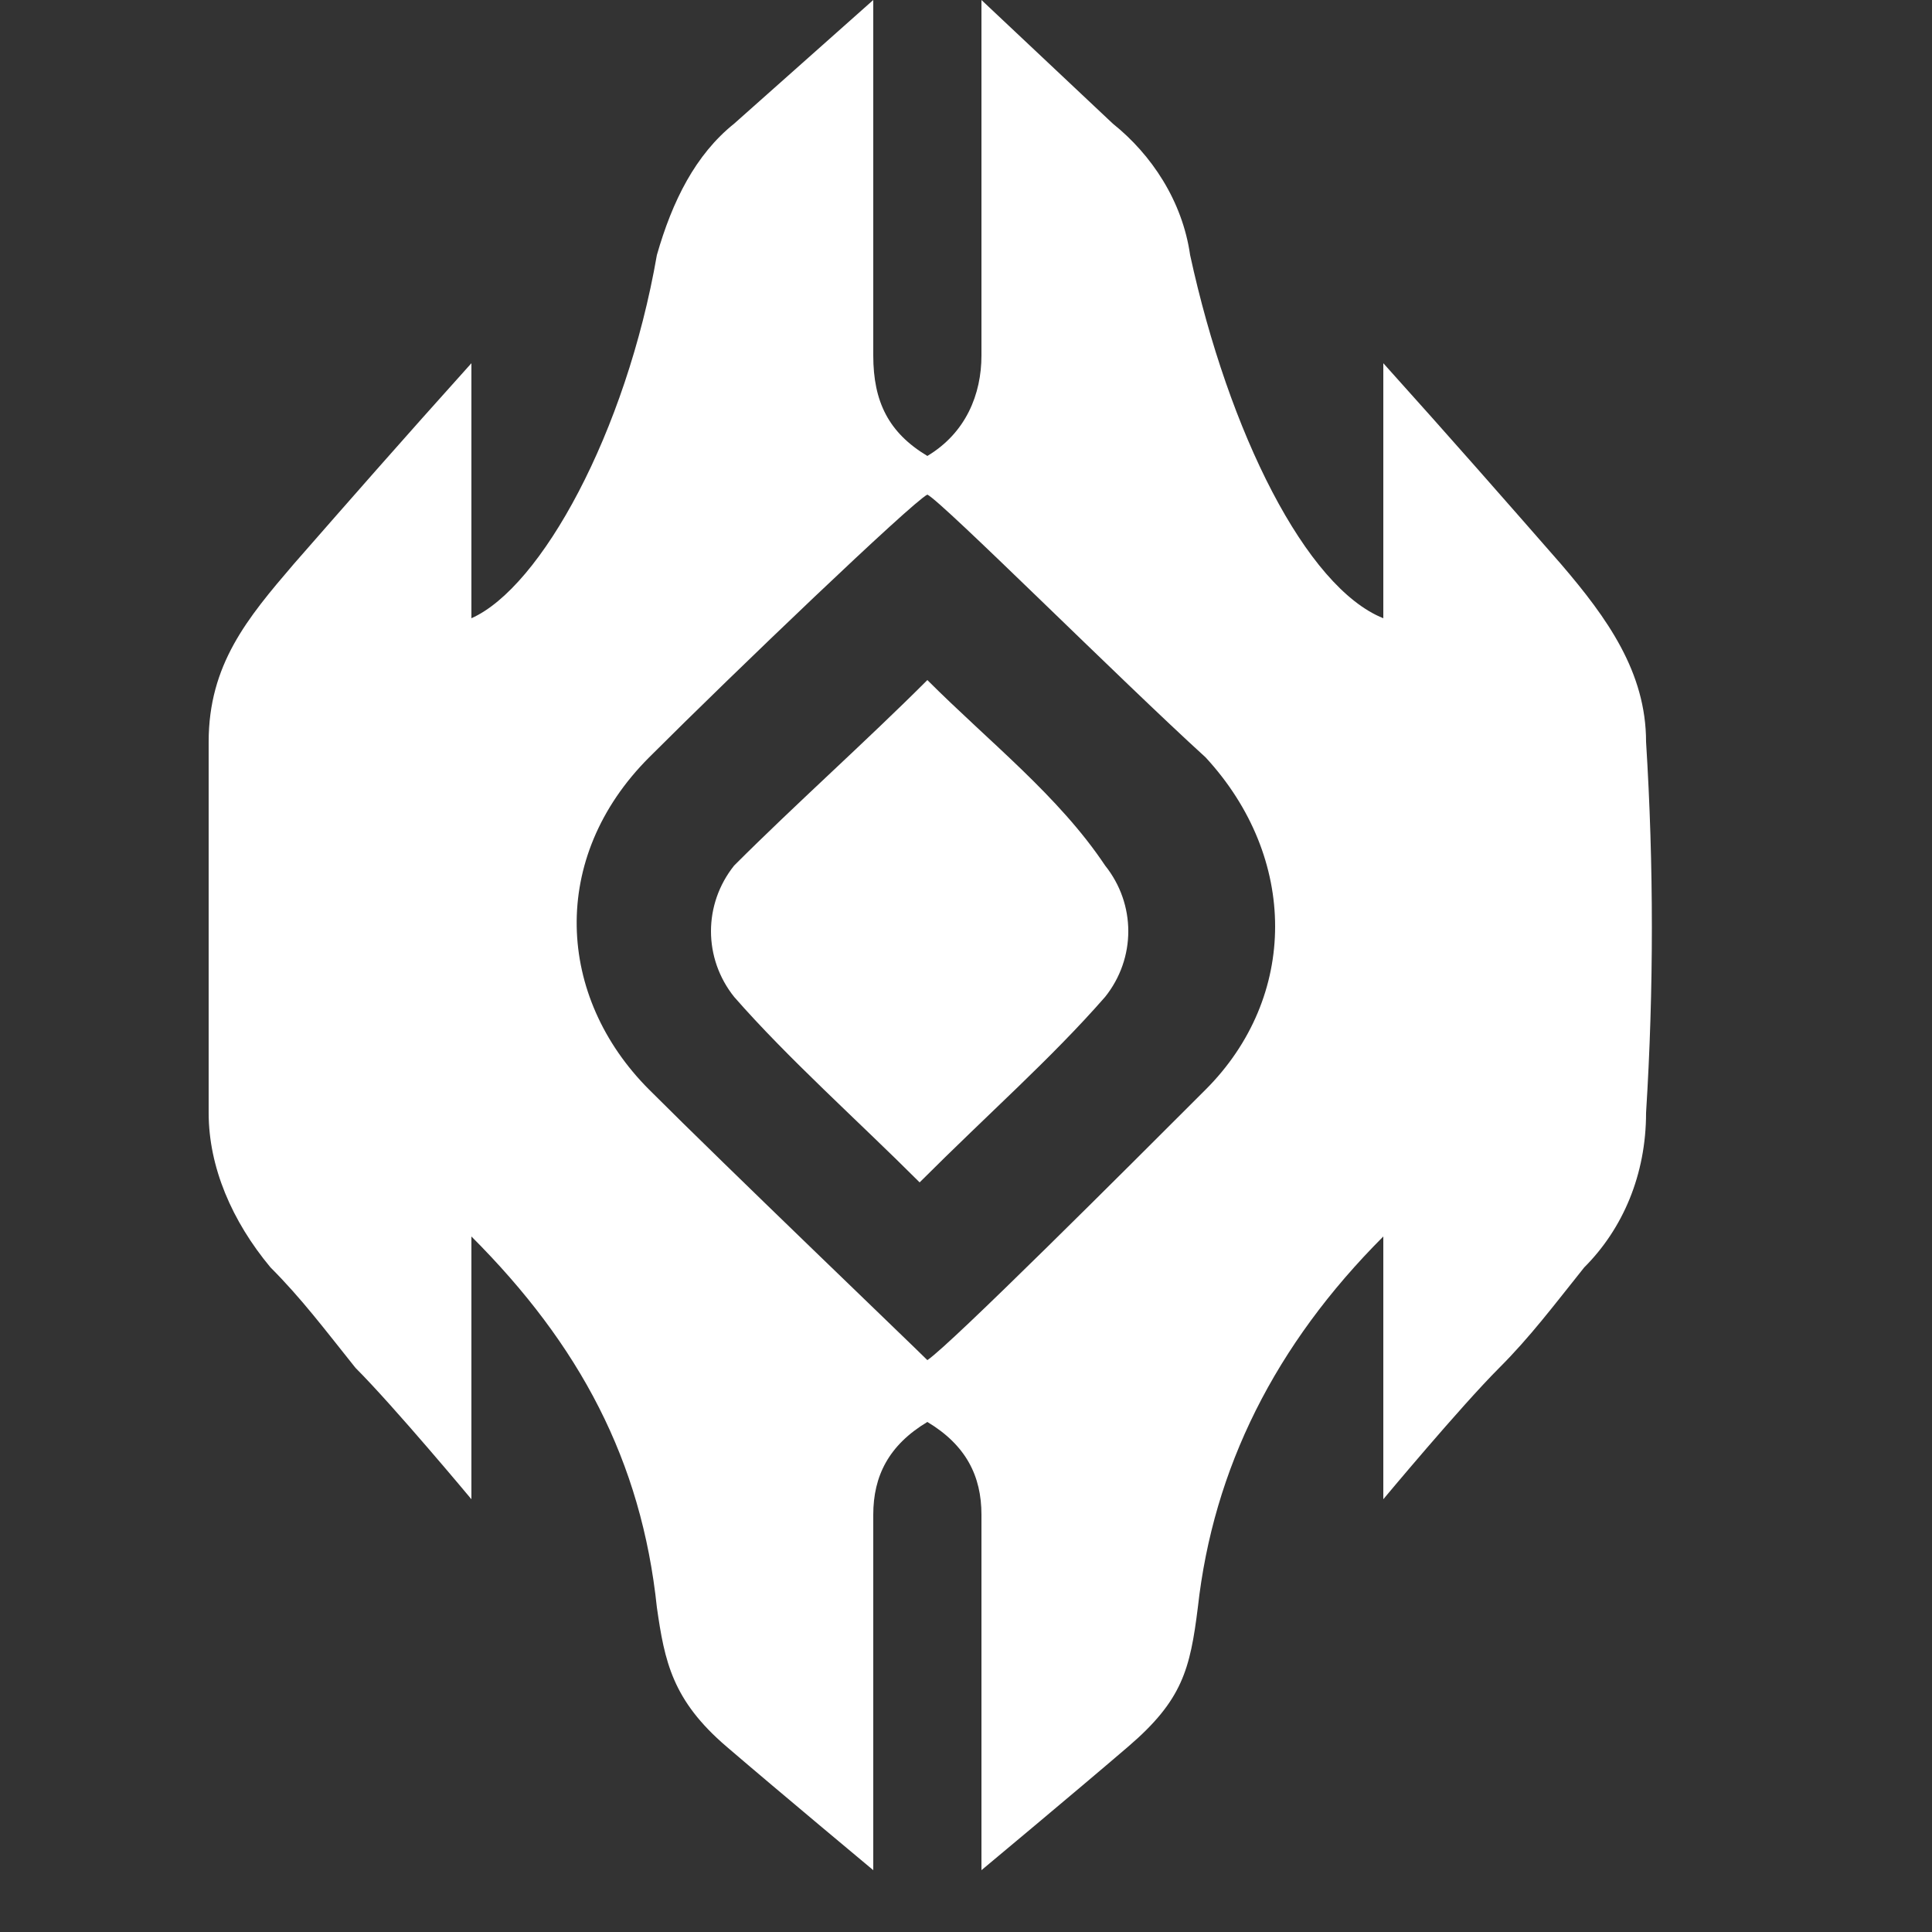 <?xml version="1.0" encoding="utf-8"?>
<!-- Generator: Adobe Illustrator 27.0.1, SVG Export Plug-In . SVG Version: 6.00 Build 0)  -->
<svg version="1.1" id="Ebene_1" xmlns="http://www.w3.org/2000/svg" xmlns:xlink="http://www.w3.org/1999/xlink" x="0px" y="0px"
	 viewBox="0 0 25 25" style="enable-background:new 0 0 25 25;" xml:space="preserve">
<rect x="0" y="0" width="25" height="25" fill="#333333" stroke="none"/>
<style type="text/css">
	.st0{fill:#FFFFFF;}
</style>
<path class="st0" d="M12,8.8c-0.8,0.8-1.7,1.6-2.5,2.4c-0.4,0.5-0.4,1.2,0,1.7c0.7,0.8,1.6,1.6,2.4,2.4c0.9-0.9,1.7-1.6,2.4-2.4
	c0.4-0.5,0.4-1.2,0-1.7C13.7,10.3,12.8,9.6,12,8.8z"/>
<path class="st0" d="M21.3,9.6c0-0.9-0.5-1.6-1.1-2.3c-0.7-0.8-1.4-1.6-2.3-2.6V8c-1-0.4-2-2.4-2.5-4.7c-0.1-0.7-0.5-1.3-1-1.7
	L12.7,0v4.6c0,0.5-0.2,1-0.7,1.3c-0.5-0.3-0.7-0.7-0.7-1.3V0L9.5,1.6C9,2,8.7,2.6,8.5,3.3C8.1,5.6,7,7.6,6.1,8V4.7
	c-0.9,1-1.6,1.8-2.3,2.6C3.2,8,2.7,8.6,2.7,9.6v4.8c0,0.7,0.3,1.4,0.8,2c0.4,0.4,0.7,0.8,1.1,1.3c0.5,0.5,1.5,1.7,1.5,1.7V16
	c1.4,1.4,2.2,2.9,2.4,4.8c0.1,0.7,0.2,1.2,0.9,1.8c0.7,0.6,1.9,1.6,1.9,1.6v-4.6c0-0.5,0.2-0.9,0.7-1.2c0.5,0.3,0.7,0.7,0.7,1.2v4.6
	c0,0,1.2-1,1.9-1.6s0.8-1,0.9-1.8c0.2-1.8,1-3.4,2.4-4.8v3.4c0,0,1-1.2,1.5-1.7c0.4-0.4,0.7-0.8,1.1-1.3c0.5-0.5,0.8-1.2,0.8-2
	C21.4,12.8,21.4,11.2,21.3,9.6z M15.6,14.1c-1,1-3.3,3.3-3.6,3.5c-0.2-0.2-2.6-2.5-3.6-3.5c-1.2-1.2-1.3-3,0-4.3
	c1.1-1.1,3.4-3.3,3.6-3.4c0.2,0.1,2.5,2.4,3.6,3.4C16.8,11.1,16.8,12.9,15.6,14.1z"/>
</svg>
